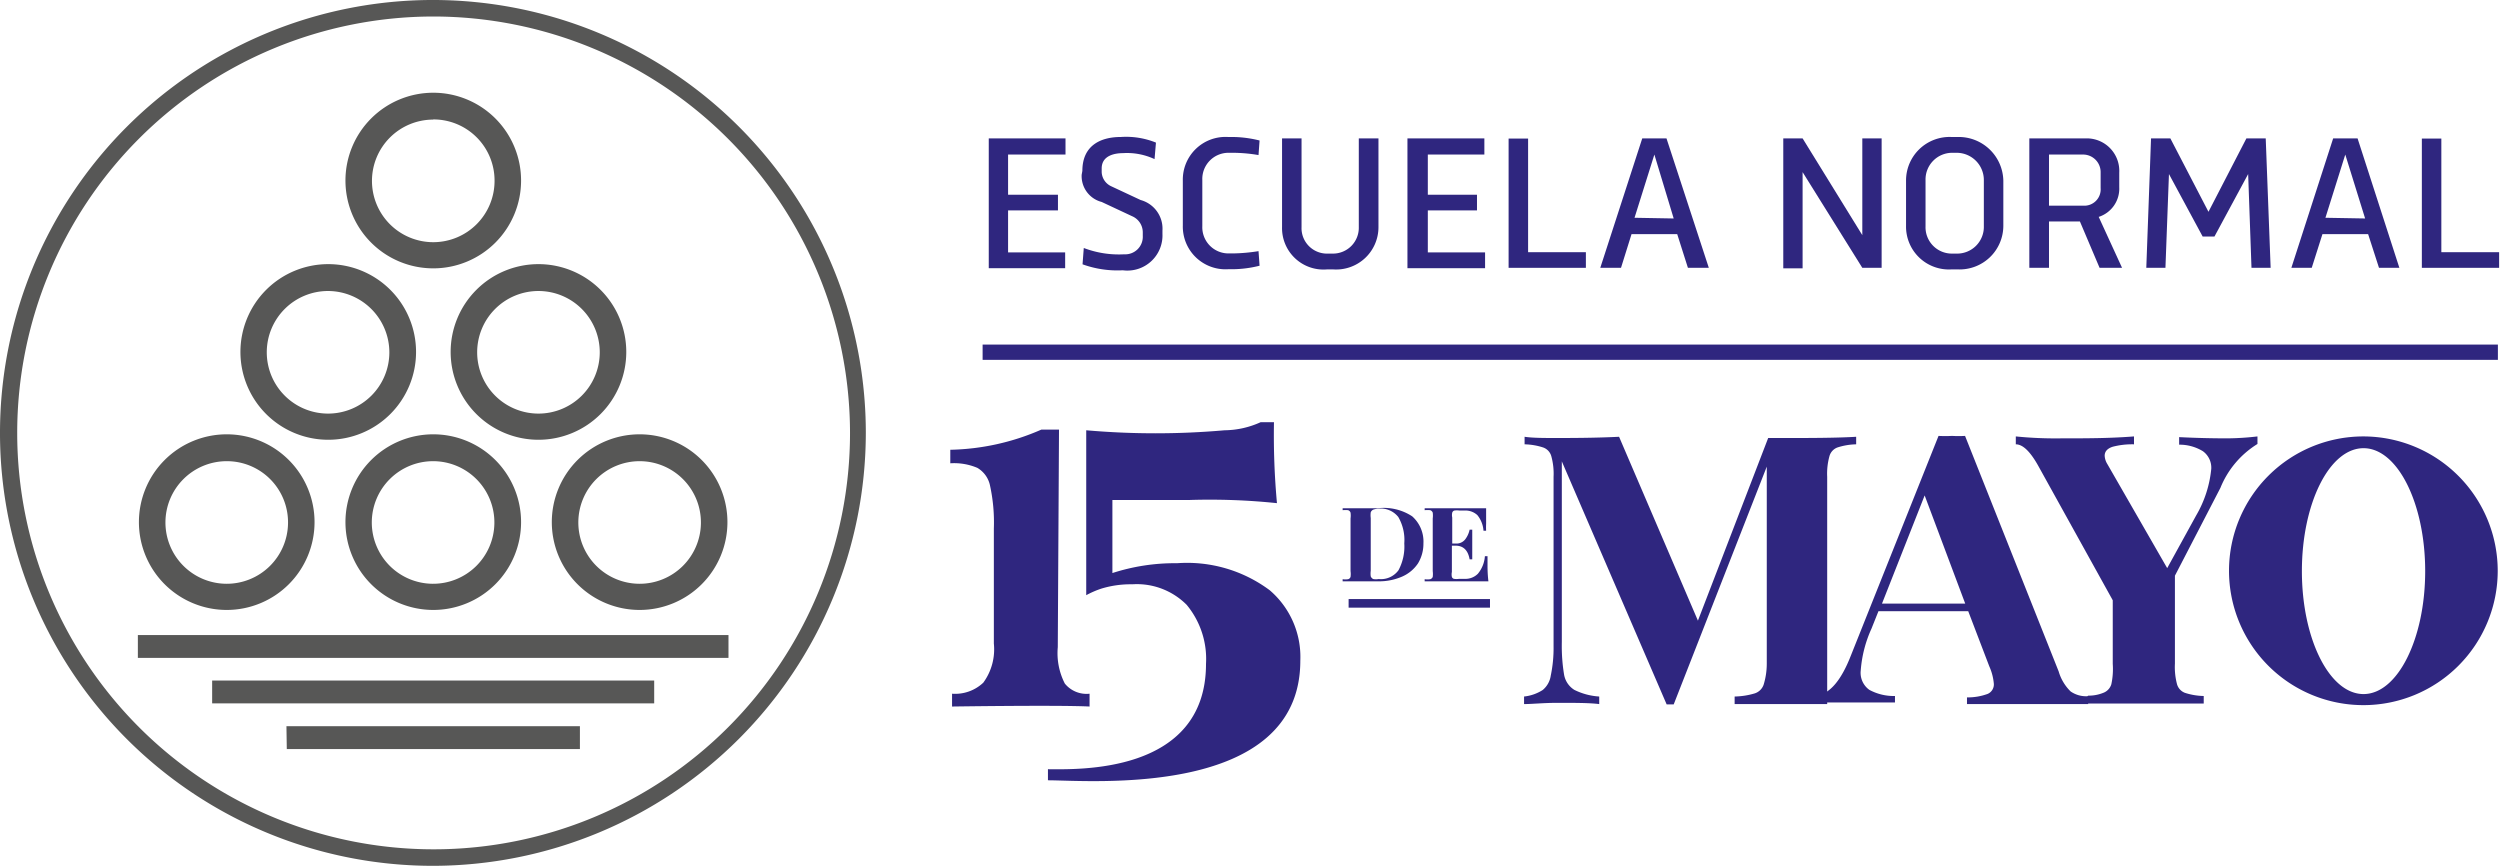 <svg id="Capa_1" data-name="Capa 1" xmlns="http://www.w3.org/2000/svg" viewBox="0 0 142.35 49.3"><defs><style>.cls-1{fill:#2f267f;}.cls-2{fill:#575756;}</style></defs><title>normal-15-de-mayo-2020</title><path class="cls-1" d="M81.11,30.6a1.92,1.92,0,0,1,.64,1.54,2.16,2.16,0,0,1-.31,1.14,2.09,2.09,0,0,1-.9.75,3.28,3.28,0,0,1-1.39.27h-1l-1,0v-.12a1,1,0,0,0,.31,0,.2.2,0,0,0,.14-.13,1.22,1.22,0,0,0,0-.33v-3a1.22,1.22,0,0,0,0-.33.22.22,0,0,0-.14-.14,1.41,1.41,0,0,0-.31,0v-.11h2A2.94,2.94,0,0,1,81.11,30.6Zm-2.22-.38a.29.29,0,0,0-.14.15,1.28,1.28,0,0,0,0,.33v3a1.19,1.19,0,0,0,0,.32.29.29,0,0,0,.14.15.83.83,0,0,0,.31,0,1.24,1.24,0,0,0,1.13-.5,2.85,2.85,0,0,0,.33-1.53,2.6,2.6,0,0,0-.34-1.5,1.28,1.28,0,0,0-1.12-.48A1.11,1.11,0,0,0,78.89,30.22Z" transform="translate(-0.7 -1.2)"/><path class="cls-1" d="M85.45,34.3l-1.5,0-2.13,0v-.12a1.06,1.06,0,0,0,.32,0,.23.23,0,0,0,.14-.13,1.31,1.31,0,0,0,0-.33v-3a1.31,1.31,0,0,0,0-.33.24.24,0,0,0-.14-.14,1.53,1.53,0,0,0-.32,0v-.11h3.5c0,.33,0,.62,0,.88a3.74,3.74,0,0,0,0,.4h-.15a1.57,1.57,0,0,0-.35-.89,1,1,0,0,0-.72-.26H83.8a1,1,0,0,0-.29,0,.18.18,0,0,0-.12.12.66.66,0,0,0,0,.28v1.48h.21a.63.63,0,0,0,.53-.24,1.39,1.39,0,0,0,.25-.55h.15c0,.17,0,.35,0,.56v.29c0,.2,0,.48,0,.84h-.15c-.09-.52-.36-.78-.8-.78h-.21v1.5a.66.66,0,0,0,0,.28.17.17,0,0,0,.12.11,1,1,0,0,0,.29,0h.32a1,1,0,0,0,.75-.29,1.76,1.76,0,0,0,.4-1h.15c0,.13,0,.3,0,.5A7.39,7.39,0,0,0,85.45,34.3Z" transform="translate(-0.7 -1.2)"/><path class="cls-1" d="M60.93,38.05a3.8,3.8,0,0,0,.4,2.07,1.59,1.59,0,0,0,1.41.58v.73c-1.81-.09-7.83,0-7.83,0V40.7a2.33,2.33,0,0,0,1.78-.63,3.22,3.22,0,0,0,.6-2.23V31.3a9.86,9.86,0,0,0-.22-2.46,1.52,1.52,0,0,0-.72-1,3.39,3.39,0,0,0-1.54-.26v-.77A13.55,13.55,0,0,0,60,25.66l1,0Z" transform="translate(-0.7 -1.2)"/><path class="cls-1" d="M58.1,10v2.29h2.84v.89H58.1v2.39h3.25v.9H57V9.08h4.37V10Z" transform="translate(-0.7 -1.2)"/><path class="cls-1" d="M62.33,10.93C62.33,9.46,63.4,9,64.52,9a4.52,4.52,0,0,1,2,.32l-.08.94a3.7,3.7,0,0,0-1.8-.34c-.44,0-1.21.12-1.21.87V11a.93.93,0,0,0,.53.8l1.69.79a1.69,1.69,0,0,1,1.24,1.74v.19a2,2,0,0,1-2.26,2.07,5.83,5.83,0,0,1-2.29-.34l.07-.93a5.58,5.58,0,0,0,2.3.36,1,1,0,0,0,1.06-1.05v-.21a1,1,0,0,0-.61-.91l-1.73-.81a1.52,1.52,0,0,1-1.14-1.55Z" transform="translate(-0.7 -1.2)"/><path class="cls-1" d="M70.9,9a6.5,6.5,0,0,1,1.52.2l-.06.83a8.78,8.78,0,0,0-1.45-.13h-.24a1.49,1.49,0,0,0-1.51,1.55v2.63a1.49,1.49,0,0,0,1.51,1.55h.24a10,10,0,0,0,1.45-.13l.06.83a6.5,6.5,0,0,1-1.52.2h-.28a2.43,2.43,0,0,1-2.57-2.48V11.48A2.43,2.43,0,0,1,70.62,9Z" transform="translate(-0.7 -1.2)"/><path class="cls-1" d="M79.19,14.13a2.41,2.41,0,0,1-2.58,2.41h-.35a2.36,2.36,0,0,1-2.56-2.41V9.08h1.11v5.05a1.45,1.45,0,0,0,1.5,1.51h.27a1.47,1.47,0,0,0,1.49-1.51V9.08h1.12Z" transform="translate(-0.7 -1.2)"/><path class="cls-1" d="M82,10v2.29H84.8v.89H82v2.39h3.26v.9H80.84V9.08h4.38V10Z" transform="translate(-0.7 -1.2)"/><path class="cls-1" d="M91,15.56v.89H86.6V9.09h1.11v6.47Z" transform="translate(-0.7 -1.2)"/><path class="cls-1" d="M96.81,16.45l-.61-1.92H93.6L93,16.45H91.82l2.39-7.37h1.38L98,16.45ZM96,13.64,94.9,10l-1.13,3.6Z" transform="translate(-0.7 -1.2)"/><path class="cls-1" d="M106.74,16.45,103.34,11v5.48h-1.1V9.08h1.1l3.4,5.51V9.08h1.1v7.37Z" transform="translate(-0.7 -1.2)"/><path class="cls-1" d="M112.18,9a2.54,2.54,0,0,1,2.59,2.49v2.57a2.49,2.49,0,0,1-2.59,2.48h-.37a2.44,2.44,0,0,1-2.58-2.48V11.49A2.48,2.48,0,0,1,111.81,9Zm-.32.9a1.52,1.52,0,0,0-1.52,1.56v2.63a1.5,1.5,0,0,0,1.52,1.55h.27a1.52,1.52,0,0,0,1.53-1.55V11.46a1.55,1.55,0,0,0-1.53-1.56Z" transform="translate(-0.7 -1.2)"/><path class="cls-1" d="M119.47,9.08a1.85,1.85,0,0,1,1.9,1.95v.83a1.69,1.69,0,0,1-1.17,1.69l1.33,2.9h-1.28l-1.12-2.64h-1.76v2.64h-1.12V9.08Zm-2.1,3.83h1.94a.93.93,0,0,0,1-1V11a1,1,0,0,0-1-1h-1.94Z" transform="translate(-0.7 -1.2)"/><path class="cls-1" d="M128.9,16.45l-.19-5.34-1.92,3.56h-.67l-1.92-3.56-.2,5.34h-1.09l.27-7.37h1.1l2.17,4.18,2.16-4.18h1.1l.28,7.37Z" transform="translate(-0.7 -1.2)"/><path class="cls-1" d="M136.16,16.45l-.62-1.92h-2.6l-.61,1.92h-1.16l2.38-7.37h1.39l2.38,7.37Zm-.79-2.81L134.24,10l-1.13,3.6Z" transform="translate(-0.7 -1.2)"/><path class="cls-1" d="M143,15.56v.89h-4.4V9.09h1.11v6.47Z" transform="translate(-0.7 -1.2)"/><path class="cls-1" d="M73,34.81a7.87,7.87,0,0,0-5.28-1.54,11.48,11.48,0,0,0-3.68.56V29.67h4.37a36.79,36.79,0,0,1,5,.18,42.49,42.49,0,0,1-.17-4.61h-.76a5.06,5.06,0,0,1-2.05.46,45.14,45.14,0,0,1-7.88,0v9.39a5.2,5.2,0,0,1,.88-.38,5.72,5.72,0,0,1,1.74-.24,4,4,0,0,1,3.1,1.17A4.83,4.83,0,0,1,69.37,39c0,6.33-7.44,6-9,6v.63c2.34,0,14.37,1.06,14.37-6.81A5,5,0,0,0,73,34.81Z" transform="translate(-0.7 -1.2)"/><rect class="cls-1" x="55.95" y="19.62" width="86.28" height="0.87"/><rect class="cls-1" x="76.79" y="34.11" width="8.05" height="0.49"/><path class="cls-2" d="M25.36,50.5A24.65,24.65,0,1,1,50,25.85,24.68,24.68,0,0,1,25.36,50.5Zm0-48.36A23.71,23.71,0,1,0,49.1,25.85,23.74,23.74,0,0,0,25.36,2.14Z" transform="translate(-0.7 -1.2)"/><path class="cls-2" d="M25.37,35.93a5,5,0,1,1,5-5A5,5,0,0,1,25.37,35.93Zm0-8.47A3.49,3.49,0,1,0,28.85,31,3.49,3.49,0,0,0,25.37,27.46Z" transform="translate(-0.7 -1.2)"/><path class="cls-2" d="M13.61,35.93a5,5,0,1,1,5-5A5,5,0,0,1,13.61,35.93Zm0-8.47A3.49,3.49,0,1,0,17.1,31,3.48,3.48,0,0,0,13.61,27.46Z" transform="translate(-0.7 -1.2)"/><path class="cls-2" d="M37.12,35.93a5,5,0,1,1,5-5A5,5,0,0,1,37.12,35.93Zm0-8.47A3.49,3.49,0,1,0,40.61,31,3.49,3.49,0,0,0,37.12,27.46Z" transform="translate(-0.7 -1.2)"/><path class="cls-2" d="M19.39,26.24a5,5,0,1,1,5-5A5,5,0,0,1,19.39,26.24Zm0-8.47a3.49,3.49,0,1,0,3.48,3.49A3.5,3.5,0,0,0,19.39,17.77Z" transform="translate(-0.7 -1.2)"/><path class="cls-2" d="M31.36,26.24a5,5,0,1,1,5-5A5,5,0,0,1,31.36,26.24Zm0-8.47a3.49,3.49,0,1,0,3.49,3.49A3.49,3.49,0,0,0,31.36,17.77Z" transform="translate(-0.7 -1.2)"/><path class="cls-2" d="M25.37,16.48a5,5,0,1,1,5-5A5,5,0,0,1,25.37,16.48Zm0-8.47a3.49,3.49,0,1,0,3.49,3.49A3.48,3.48,0,0,0,25.37,8Z" transform="translate(-0.7 -1.2)"/><rect class="cls-2" x="7.85" y="36.16" width="33.63" height="1.3"/><rect class="cls-2" x="12.08" y="38.75" width="25.17" height="1.3"/><polygon class="cls-2" points="16.33 42.65 33.02 42.65 33.02 41.35 16.31 41.35 16.33 42.65"/><path class="cls-1" d="M101.12,40.19a.79.79,0,0,1-.5.49,4.29,4.29,0,0,1-1.15.18v.43h5.27V28.35a3.74,3.74,0,0,1,.13-1.18.74.74,0,0,1,.45-.49,3.68,3.68,0,0,1,1.07-.18v-.43c-.8.05-2,.07-3.45.07h-1.56l-4,10.4L92.89,26.07c-1,.05-2.12.07-3.47.07-.81,0-1.44,0-1.91-.07v.43a3.66,3.66,0,0,1,1.06.18.73.73,0,0,1,.46.49,3.74,3.74,0,0,1,.13,1.18V38A7.57,7.57,0,0,1,89,39.67a1.3,1.3,0,0,1-.46.82,2.44,2.44,0,0,1-1.06.37v.43c.47,0,1.1-.07,1.91-.07,1,0,1.8,0,2.37.07v-.43a3.68,3.68,0,0,1-1.42-.38,1.28,1.28,0,0,1-.58-.86,10,10,0,0,1-.13-1.86V27.47L95.6,41.31H96l5.3-13.54V39A4.06,4.06,0,0,1,101.12,40.19Z" transform="translate(-0.7 -1.2)"/><path class="cls-1" d="M129.24,26.05v.43a5.24,5.24,0,0,0-2.11,2.5l-2.59,5v5a3.8,3.8,0,0,0,.12,1.18.74.74,0,0,0,.45.49,3.68,3.68,0,0,0,1.07.18v.43h-6.79l.2-.45a2.21,2.21,0,0,0,.87-.16.75.75,0,0,0,.46-.49A4.14,4.14,0,0,0,121,39V35.38l-4.25-7.67c-.45-.8-.87-1.21-1.27-1.21v-.45a22.38,22.38,0,0,0,2.59.11c1.37,0,2.75,0,4.14-.11v.45a4.34,4.34,0,0,0-1.22.14q-.45.15-.45.51a1,1,0,0,0,.15.47l3.41,5.93,1.65-3a6.49,6.49,0,0,0,.86-2.66,1.16,1.16,0,0,0-.48-1,2.55,2.55,0,0,0-1.35-.37v-.43c1,.05,1.91.07,2.75.07A15.48,15.48,0,0,0,129.24,26.05Z" transform="translate(-0.7 -1.2)"/><path class="cls-1" d="M118.6,40.57a1.54,1.54,0,0,0,1,.27l0,.45h-6.9v-.38a3.31,3.31,0,0,0,1.18-.2.59.59,0,0,0,.35-.57,3.07,3.07,0,0,0-.26-1L112.77,36h-5.11l-.4,1a7,7,0,0,0-.61,2.38,1.19,1.19,0,0,0,.49,1.1,2.92,2.92,0,0,0,1.46.35l0,.37-4.34,0-.07-.4c.72-.13,1.35-.87,1.89-2.25l5-12.53a7,7,0,0,0,.77,0,6.25,6.25,0,0,0,.74,0l5.33,13.41A2.62,2.62,0,0,0,118.6,40.57Zm-6-5-2.31-6.16-2.43,6.16Z" transform="translate(-0.7 -1.2)"/><path class="cls-1" d="M135.28,26.05a7.65,7.65,0,1,0,7.64,7.65A7.66,7.66,0,0,0,135.28,26.05Zm0,14.67c-1.94,0-3.51-3.14-3.51-7s1.57-7,3.51-7,3.51,3.15,3.51,7S137.22,40.72,135.28,40.72Z" transform="translate(-0.7 -1.2)"/></svg>